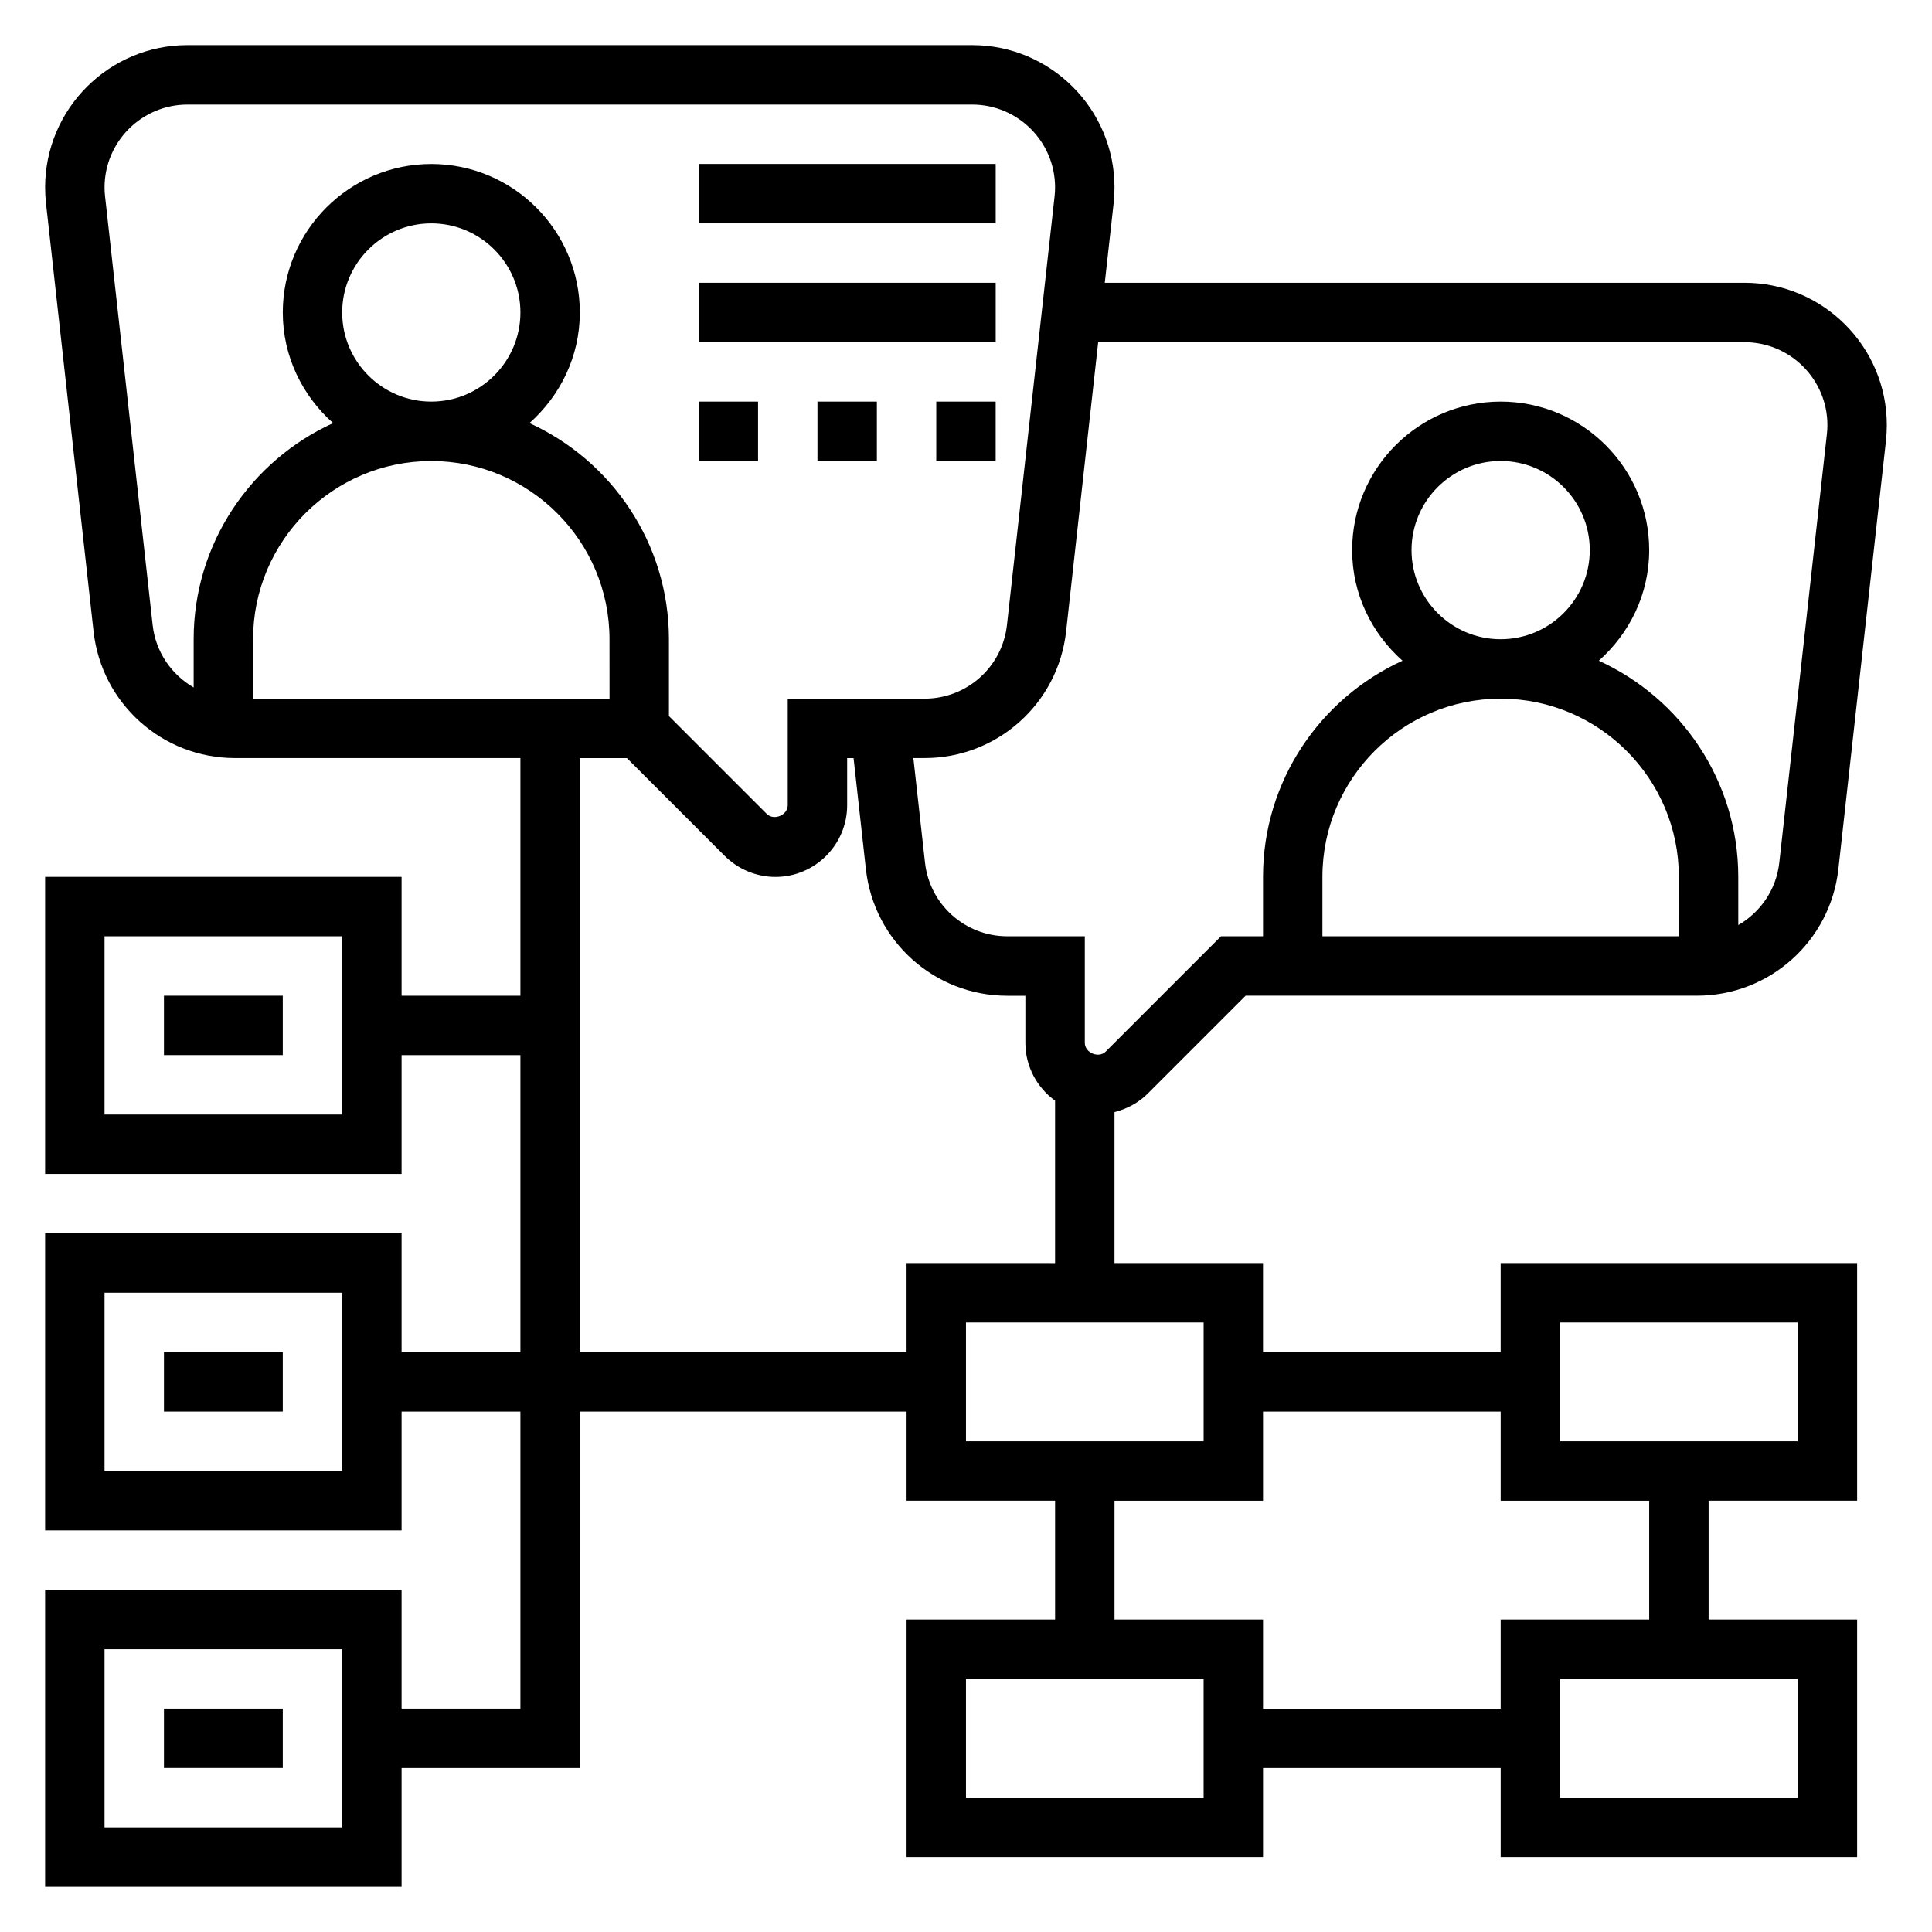 <?xml version="1.0" encoding="UTF-8"?>
<!-- Uploaded to: ICON Repo, www.svgrepo.com, Generator: ICON Repo Mixer Tools -->
<svg fill="#000000" width="800px" height="800px" version="1.1" viewBox="144 144 512 512" xmlns="http://www.w3.org/2000/svg">
 <g>
  <path d="m329.15 187.45h78.719v15.742h-78.719z"/>
  <path d="m329.15 218.94h78.719v15.742h-78.719z"/>
  <path d="m360.64 250.43h15.742v15.742h-15.742z"/>
  <path d="m329.15 250.43h15.742v15.742h-15.742z"/>
  <path d="m392.12 250.43h15.742v15.742h-15.742z"/>
  <path d="m448.18 433.79 25.922-25.922h119.6c19.23 0 35.352-14.422 37.488-33.543l12.609-113.5c0.148-1.383 0.227-2.785 0.227-4.18 0-20.789-16.91-37.707-37.707-37.707h-169.54l2.348-21.098c0.148-1.375 0.227-2.777 0.227-4.172 0-20.789-16.91-37.707-37.707-37.707h-207.98c-20.797 0-37.707 16.918-37.707 37.707 0 1.395 0.078 2.785 0.227 4.164l12.609 113.52c2.129 19.121 18.25 33.543 37.492 33.543h75.625v62.977h-31.488v-31.488h-94.465v78.719h94.465v-31.488h31.488v78.719h-31.488v-31.488l-94.465 0.004v78.719h94.465v-31.488h31.488v78.719h-31.488v-31.488l-94.465 0.004v78.719h94.465v-31.488h47.23l0.004-94.465h86.594v23.617h39.359v31.488h-39.359v62.977h94.465v-23.617h62.977v23.617h94.465v-62.977h-39.359v-31.488h39.359v-62.977h-94.469v23.617h-62.977v-23.617h-39.359v-40.004c3.305-0.844 6.398-2.488 8.824-4.922zm-213.5 5.566h-62.977v-47.23h62.977zm0 94.465h-62.977v-47.23h62.977zm0 94.465h-62.977v-47.23h62.977zm283.39-338.5c0-13.02 10.598-23.617 23.617-23.617 13.02 0 23.617 10.598 23.617 23.617 0 13.02-10.598 23.617-23.617 23.617-13.02 0-23.617-10.598-23.617-23.617zm70.848 102.34h-94.465v-15.742c0-26.047 21.184-47.23 47.23-47.23s47.23 21.184 47.23 47.23zm-153.89-157.44h171.29c12.105 0 21.965 9.848 21.965 21.965 0 0.805-0.047 1.613-0.141 2.426l-12.609 113.51c-0.797 7.18-5 13.18-10.871 16.562l-0.004-12.766c0-25.441-15.191-47.359-36.961-57.285 8.125-7.219 13.352-17.617 13.352-29.309 0-21.703-17.656-39.359-39.359-39.359-21.703 0-39.359 17.656-39.359 39.359 0 11.691 5.227 22.09 13.344 29.309-21.77 9.926-36.961 31.844-36.961 57.285v15.742h-11.133l-30.535 30.535c-1.871 1.883-5.562 0.355-5.562-2.305v-28.23h-20.523c-11.211 0-20.594-8.398-21.828-19.539l-3.078-27.691h2.984c19.23 0 35.352-14.422 37.488-33.543zm-250.58 74.926-12.602-113.52c-0.094-0.805-0.141-1.613-0.141-2.418 0-12.113 9.855-21.961 21.961-21.961h207.98c12.105 0 21.961 9.848 21.961 21.961 0 0.805-0.047 1.613-0.141 2.426l-12.609 113.51c-1.23 11.145-10.621 19.543-21.832 19.543h-36.266v28.23c0 2.66-3.699 4.18-5.566 2.305l-25.922-25.922v-20.355c0-25.441-15.191-47.359-36.961-57.285 8.117-7.219 13.348-17.617 13.348-29.309 0-21.703-17.656-39.359-39.359-39.359-21.703 0-39.359 17.656-39.359 39.359 0 11.691 5.227 22.09 13.344 29.309-21.77 9.926-36.965 31.844-36.965 57.285v12.77c-5.871-3.387-10.074-9.391-10.871-16.562zm50.234-82.801c0-13.02 10.598-23.617 23.617-23.617 13.02 0 23.617 10.598 23.617 23.617s-10.598 23.617-23.617 23.617c-13.023 0-23.617-10.594-23.617-23.617zm70.848 102.34h-94.465v-15.742c0-26.047 21.184-47.23 47.23-47.23s47.23 21.184 47.23 47.23zm157.44 291.27h-62.977v-31.488h62.977zm157.44 0h-62.977v-31.488h62.977zm-62.977-125.95h62.977v31.488h-62.977zm-15.742 23.617v23.617h39.359v31.488h-39.359v23.617h-62.977v-23.617h-39.359v-31.488h39.359v-23.617zm-78.719 7.871h-62.977v-31.488h62.977zm-78.723-47.23v23.617h-86.59v-157.44h12.484l25.914 25.914c3.535 3.543 8.43 5.574 13.445 5.574 10.477 0 19.004-8.527 19.004-19.004v-12.484h1.699l3.266 29.434c2.125 19.121 18.25 33.543 37.488 33.543h4.777v12.484c0 6.312 3.125 11.871 7.871 15.328v43.035z"/>
  <path d="m187.45 596.8h31.488v15.742h-31.488z"/>
  <path d="m187.45 502.34h31.488v15.742h-31.488z"/>
  <path d="m187.45 407.87h31.488v15.742h-31.488z"/>
 </g>
</svg>